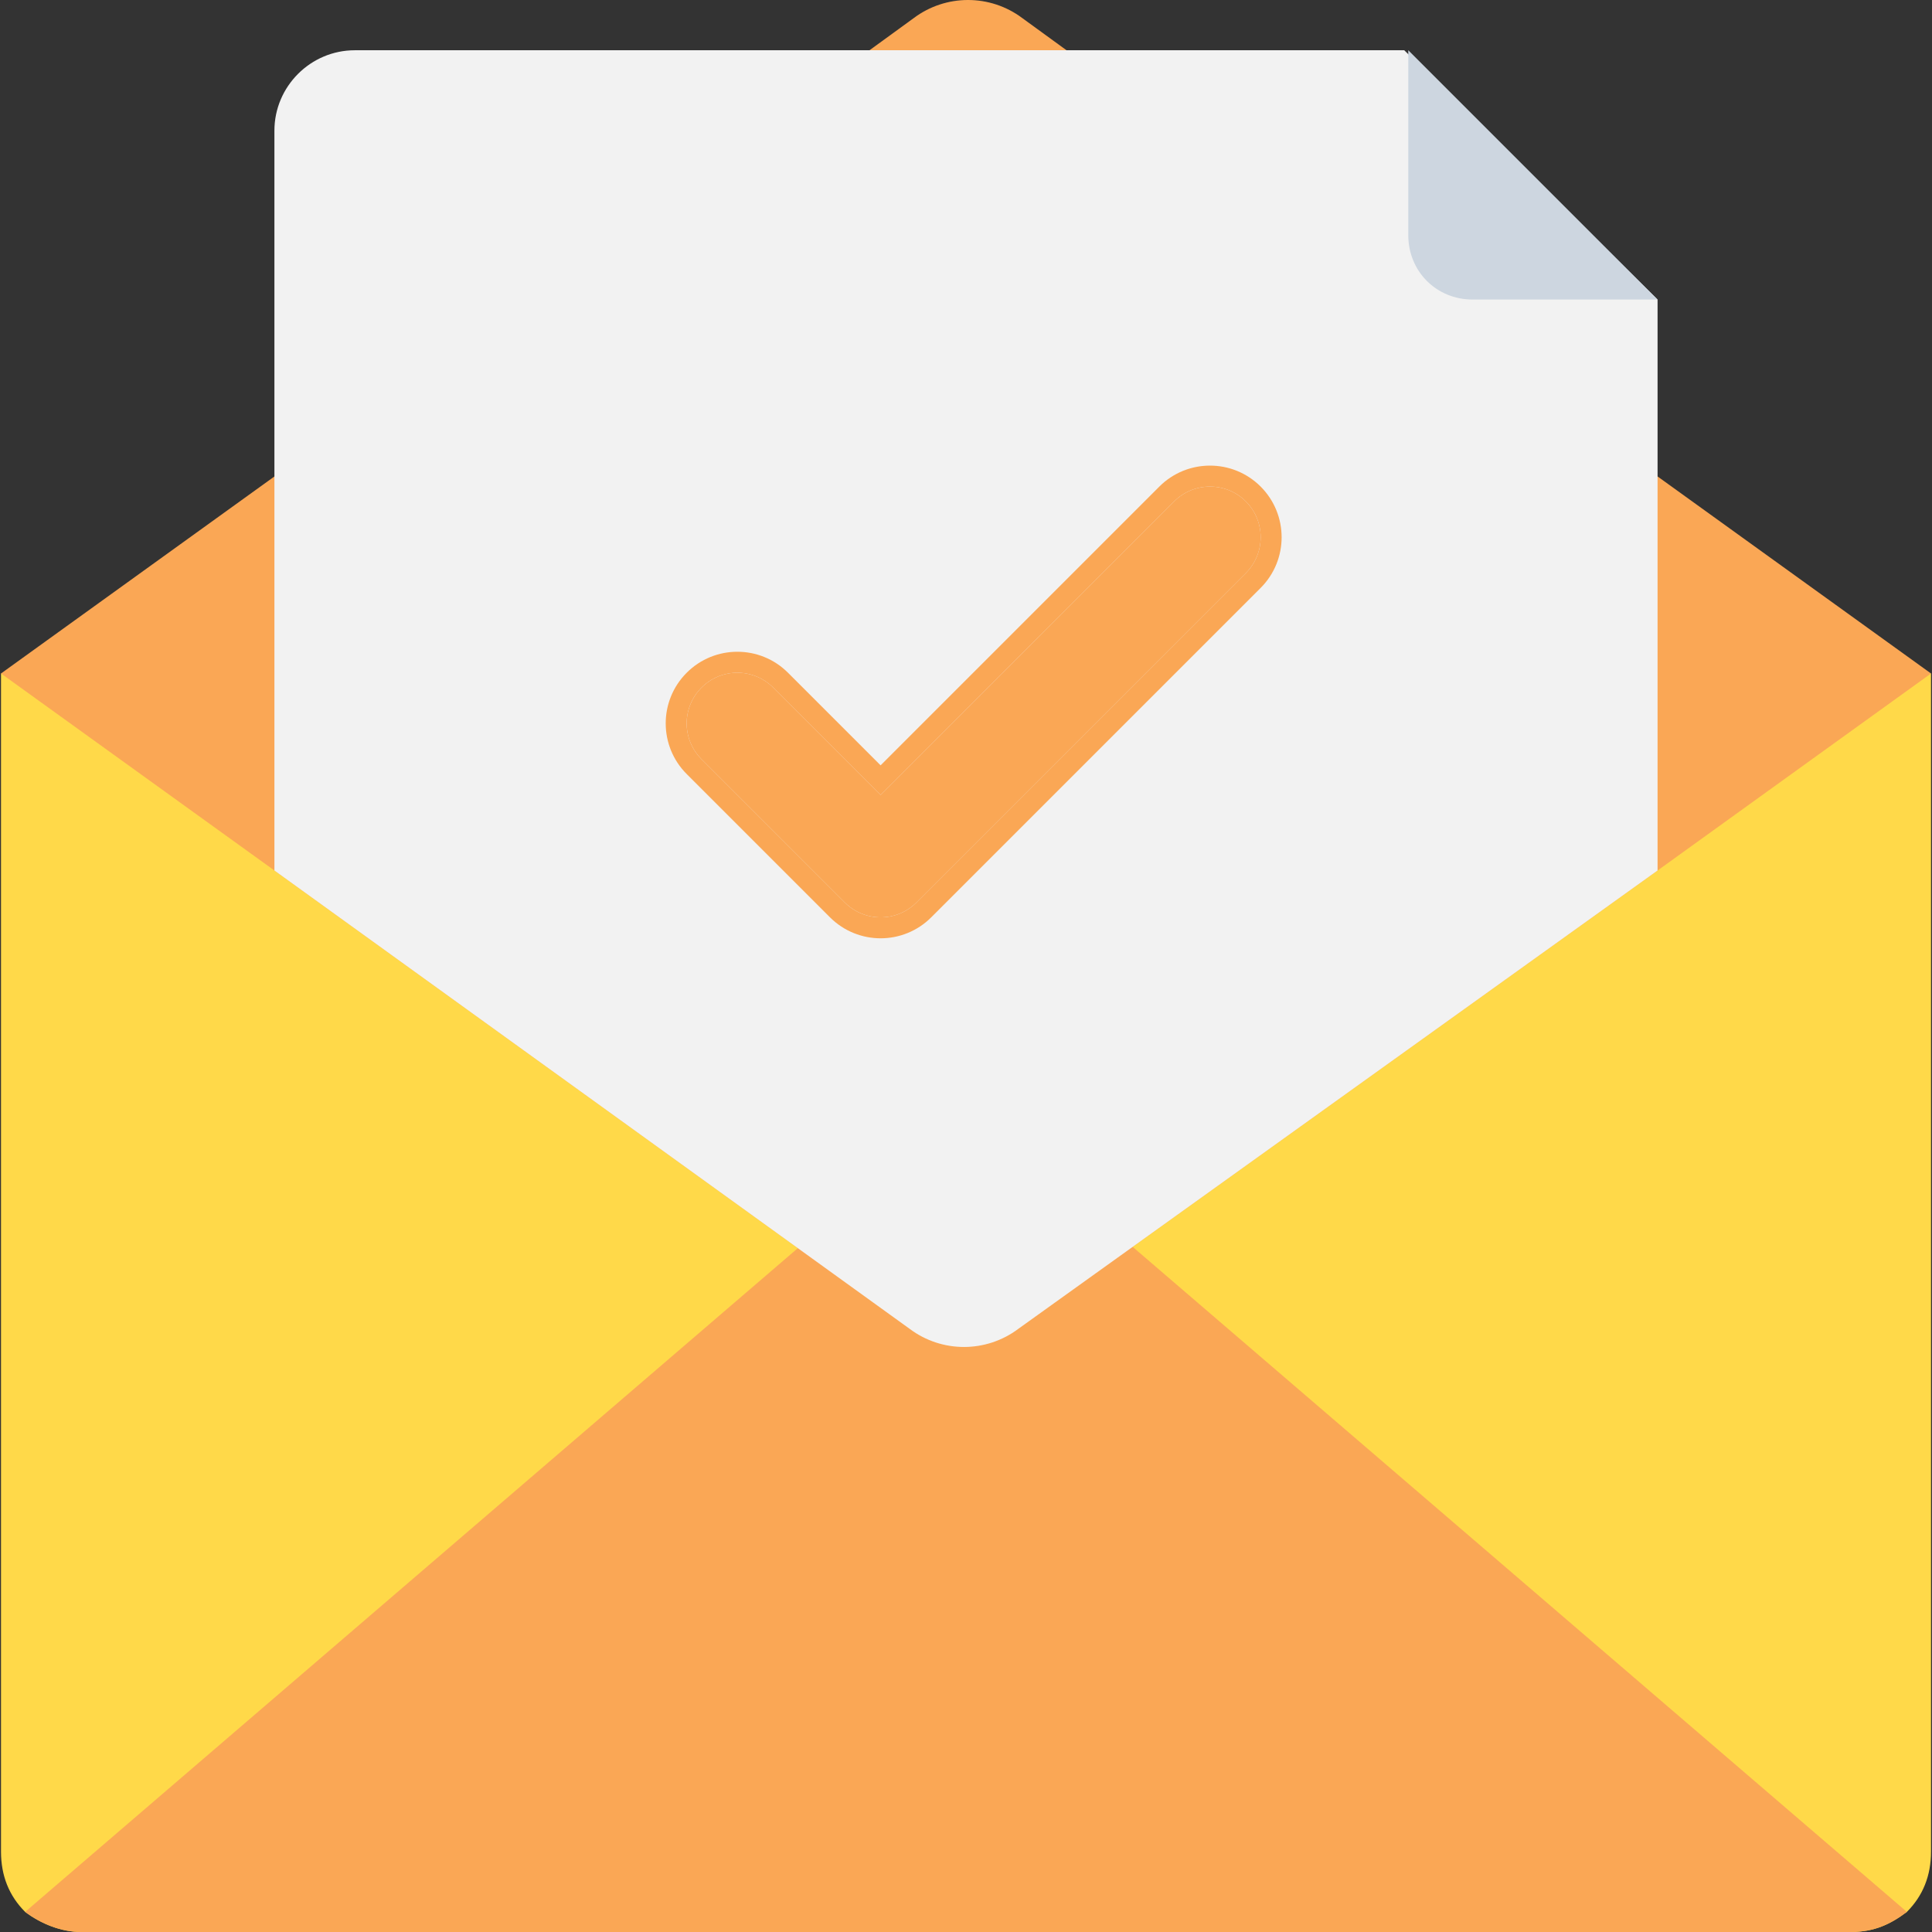 <?xml version="1.0" encoding="UTF-8"?> <svg xmlns="http://www.w3.org/2000/svg" width="1282" height="1282" viewBox="0 0 1282 1282" fill="none"><rect x="0" y="0" width="1282" height="1282" fill="#333333" stroke="none"/> <path d="M1281.34 1228.64C1281.34 1244.65 1276 1257.99 1265.33 1268.66C1254.65 1276.67 1243.98 1282 1227.97 1282H54.029C40.69 1282 27.349 1276.66 16.675 1268.66C6.002 1257.99 0.668 1244.65 0.668 1228.64V446.898H1281.34V1228.64Z" fill="#FFD949"></path> <path d="M1265.33 1268.66C1254.65 1276.66 1243.98 1282 1227.97 1282H54.03C40.691 1282 27.349 1276.66 16.676 1268.66L641.001 732.379L1265.33 1268.66Z" fill="#FAA755"></path> <path d="M1281.34 446.898L1099.91 577.633L675.686 881.793C654.342 897.8 624.993 897.8 603.649 881.793L182.096 577.633L0.668 446.898L182.096 316.163L576.968 33.349L606.317 12.005C627.661 -4.002 657.01 -4.002 678.354 12.005L707.703 33.349L897.136 169.421L990.517 236.121L1099.91 316.163L1281.34 446.898Z" fill="#FAA755"></path> <path d="M1099.9 198.768V577.631L675.68 881.791C654.336 897.798 624.987 897.798 603.643 881.791L182.09 577.631V86.709C182.09 57.36 206.102 33.348 235.451 33.348H931.813L1099.9 198.768Z" fill="#F2F2F2"></path> <path d="M934.483 156.08C934.483 180.092 953.159 198.768 977.171 198.768H1099.9L934.48 33.348L934.483 156.08Z" fill="#CDD6E0"></path> <path d="M779.132 332.715L584.337 527.525L513.057 456.245C499.931 443.104 478.638 443.104 465.512 456.245C452.371 469.371 452.371 490.664 465.512 503.79L560.572 598.85C567.135 605.413 575.751 608.71 584.352 608.71C592.953 608.71 601.554 605.428 608.117 598.85L826.692 380.275C839.819 367.134 839.819 345.856 826.692 332.715C813.551 319.589 792.274 319.589 779.132 332.715Z" fill="#FAA755"></path> <path fill-rule="evenodd" clip-rule="evenodd" d="M769.296 322.874C787.868 304.323 817.945 304.323 836.517 322.874C855.069 341.447 855.08 371.535 836.528 390.107L617.959 608.677C617.956 608.679 617.962 608.674 617.959 608.677C608.681 617.972 596.485 622.622 584.346 622.622C572.196 622.622 559.999 617.958 550.73 608.688L455.675 513.634C437.102 495.075 437.096 464.97 455.669 446.411C474.227 427.836 504.329 427.836 522.888 446.41C522.89 446.412 522.886 446.408 522.888 446.41L584.331 507.853L769.296 322.874ZM584.331 527.527L513.051 456.247C499.925 443.105 478.632 443.105 465.506 456.247C452.365 469.373 452.365 490.665 465.506 503.791L560.566 598.851C567.129 605.415 575.745 608.711 584.346 608.711C592.947 608.711 601.548 605.43 608.111 598.851L826.686 380.276C839.813 367.135 839.813 345.858 826.686 332.716C813.545 319.59 792.268 319.59 779.126 332.716L584.331 527.527Z" fill="#FAA755"></path> </svg> 